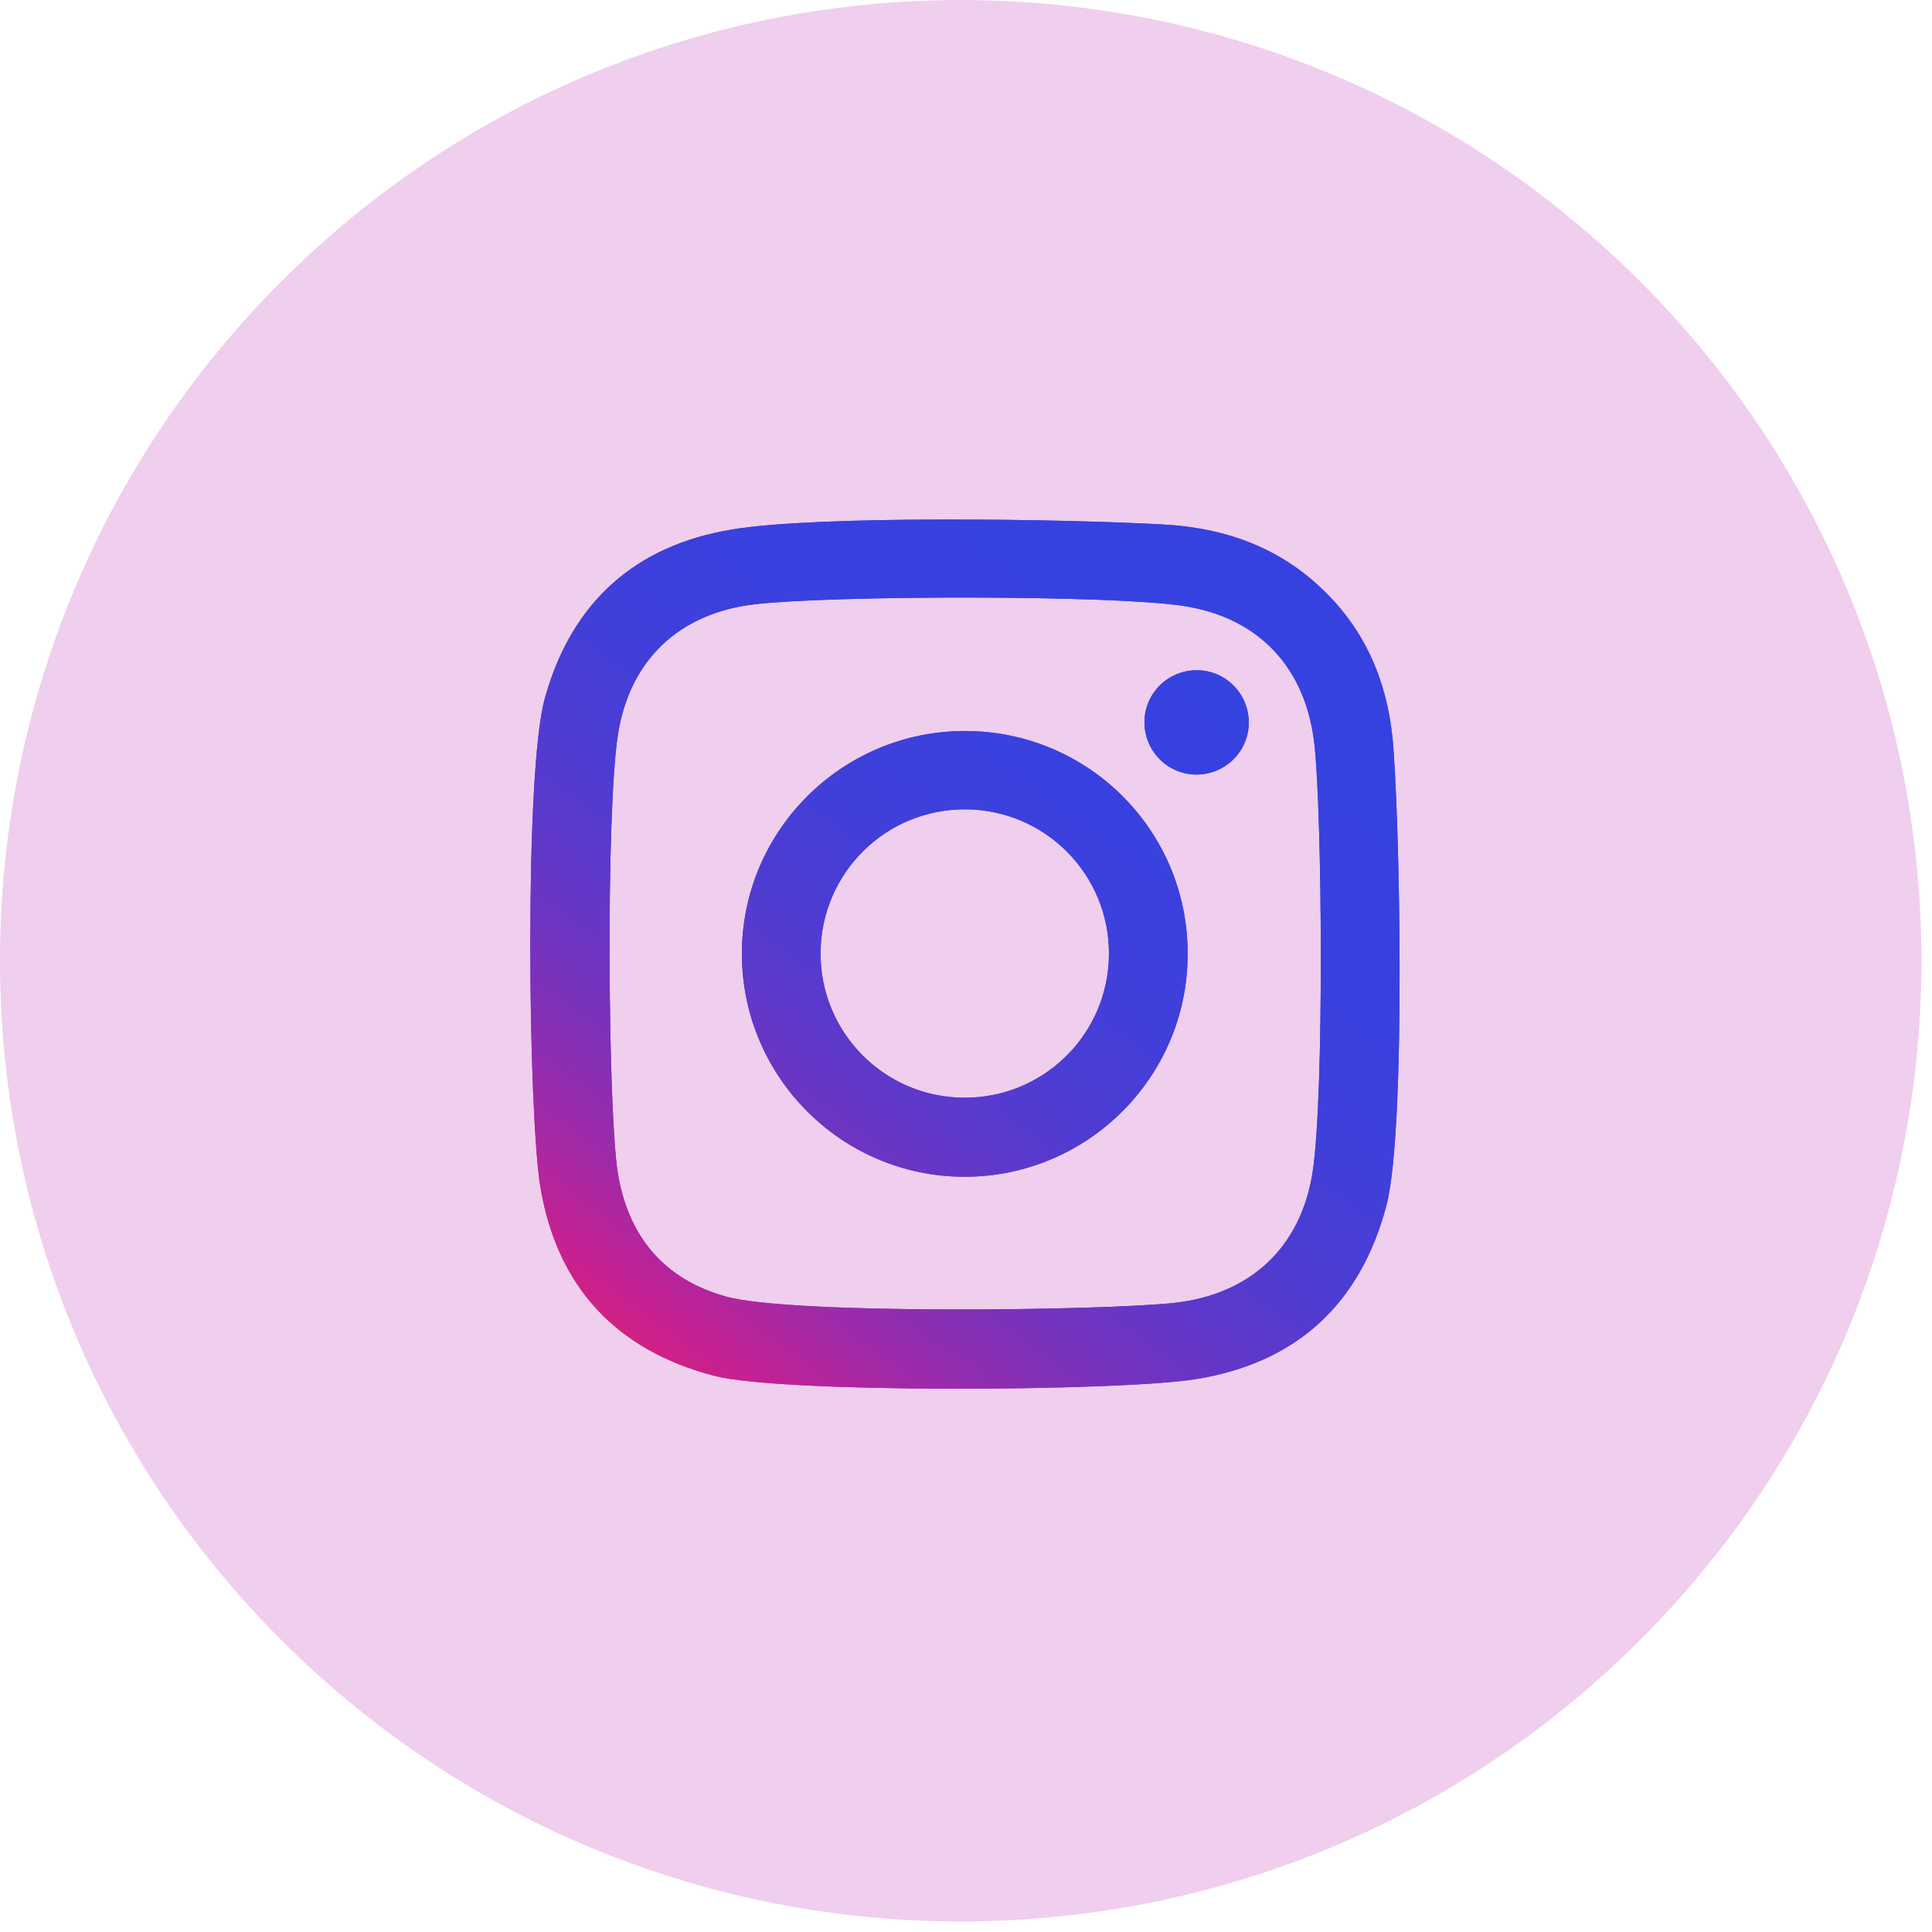 <svg width="55" height="55" viewBox="0 0 55 55" fill="none" xmlns="http://www.w3.org/2000/svg">
<g clip-path="url(#clip0_14_161)">
<path d="M46.689 46.69C57.369 36.009 57.369 18.692 46.689 8.011C36.008 -2.669 18.691 -2.669 8.01 8.011C-2.671 18.692 -2.671 36.009 8.01 46.69C18.691 57.37 36.008 57.37 46.689 46.69Z" fill="#F0CEED"/>
<path d="M39.64 20.99C39.47 19.36 38.85 17.92 37.64 16.77C36.37 15.55 34.81 15.02 33.1 14.93C30.19 14.77 23.29 14.67 20.86 15.07C18.09 15.52 16.27 17.14 15.51 19.88C14.92 21.99 15.04 31.69 15.38 33.77C15.85 36.62 17.53 38.44 20.35 39.17C22.3 39.67 31.9 39.61 34.05 39.26C36.9 38.8 38.73 37.13 39.47 34.31C40.04 32.13 39.84 22.94 39.64 20.99ZM37.37 33.35C37.04 35.51 35.6 36.85 33.43 37.09C31.43 37.31 22.52 37.43 20.67 36.91C18.9 36.42 17.89 35.2 17.59 33.41C17.31 31.71 17.24 23.2 17.59 20.92C17.92 18.78 19.35 17.44 21.51 17.2C23.7 16.95 31.59 16.93 33.69 17.25C35.85 17.58 37.18 19.02 37.42 21.2C37.64 23.23 37.7 31.17 37.37 33.35ZM27.47 20.81C23.97 20.81 21.12 23.65 21.12 27.15C21.12 30.65 23.96 33.5 27.46 33.5C30.96 33.5 33.81 30.66 33.81 27.16C33.82 23.65 30.98 20.81 27.47 20.81ZM27.43 31.25C25.16 31.23 23.34 29.38 23.36 27.11C23.38 24.84 25.23 23.02 27.5 23.04C29.77 23.06 31.59 24.91 31.57 27.18C31.55 29.45 29.7 31.27 27.43 31.25ZM35.55 20.57C35.55 21.39 34.88 22.05 34.06 22.05C33.24 22.05 32.58 21.38 32.58 20.56C32.58 19.74 33.25 19.08 34.07 19.08C34.89 19.08 35.55 19.75 35.55 20.57Z" fill="url(#paint0_linear_14_161)"/>
<path d="M39.64 20.99C39.47 19.36 38.85 17.92 37.64 16.77C36.37 15.55 34.81 15.02 33.1 14.93C30.19 14.77 23.29 14.67 20.86 15.07C18.09 15.52 16.27 17.14 15.51 19.88C14.92 21.99 15.04 31.69 15.38 33.77C15.85 36.62 17.53 38.44 20.35 39.17C22.3 39.67 31.9 39.61 34.05 39.26C36.9 38.8 38.73 37.13 39.47 34.31C40.04 32.13 39.84 22.94 39.64 20.99ZM37.37 33.35C37.04 35.51 35.6 36.85 33.43 37.09C31.43 37.31 22.52 37.43 20.67 36.91C18.9 36.42 17.89 35.2 17.59 33.41C17.31 31.71 17.24 23.2 17.59 20.92C17.92 18.78 19.35 17.44 21.51 17.2C23.7 16.95 31.59 16.93 33.69 17.25C35.85 17.58 37.18 19.02 37.42 21.2C37.64 23.23 37.7 31.17 37.37 33.35ZM27.47 20.81C23.97 20.81 21.12 23.65 21.12 27.15C21.12 30.65 23.96 33.5 27.46 33.5C30.96 33.5 33.81 30.66 33.81 27.16C33.82 23.65 30.98 20.81 27.47 20.81ZM27.43 31.25C25.16 31.23 23.34 29.38 23.36 27.11C23.38 24.84 25.23 23.02 27.5 23.04C29.77 23.06 31.59 24.91 31.57 27.18C31.55 29.45 29.7 31.27 27.43 31.25ZM35.55 20.57C35.55 21.39 34.88 22.05 34.06 22.05C33.24 22.05 32.58 21.38 32.58 20.56C32.58 19.74 33.25 19.08 34.07 19.08C34.89 19.08 35.55 19.75 35.55 20.57Z" fill="url(#paint1_linear_14_161)"/>
</g>
<defs>
<linearGradient id="paint0_linear_14_161" x1="35.648" y1="16.011" x2="9.722" y2="51.339" gradientUnits="userSpaceOnUse">
<stop offset="0.011" stop-color="#3542E0"/>
<stop offset="0.175" stop-color="#3841DF"/>
<stop offset="0.274" stop-color="#403FDA"/>
<stop offset="0.357" stop-color="#4E3CD2"/>
<stop offset="0.43" stop-color="#6337C7"/>
<stop offset="0.497" stop-color="#7D31B9"/>
<stop offset="0.559" stop-color="#9E2AA8"/>
<stop offset="0.617" stop-color="#C32193"/>
<stop offset="0.624" stop-color="#C82091"/>
<stop offset="0.761" stop-color="#F62B37"/>
<stop offset="1" stop-color="#FFC658"/>
</linearGradient>
<linearGradient id="paint1_linear_14_161" x1="35.648" y1="16.011" x2="9.722" y2="51.339" gradientUnits="userSpaceOnUse">
<stop offset="0.011" stop-color="#3542E0"/>
<stop offset="0.175" stop-color="#3841DF"/>
<stop offset="0.274" stop-color="#403FDA"/>
<stop offset="0.357" stop-color="#4E3CD2"/>
<stop offset="0.43" stop-color="#6337C7"/>
<stop offset="0.497" stop-color="#7D31B9"/>
<stop offset="0.559" stop-color="#9E2AA8"/>
<stop offset="0.617" stop-color="#C32193"/>
<stop offset="0.624" stop-color="#C82091"/>
<stop offset="0.761" stop-color="#F62B37"/>
<stop offset="1" stop-color="#FFC658"/>
</linearGradient>
<clipPath id="clip0_14_161">
<rect width="54.7" height="54.7" fill="white"/>
</clipPath>
</defs>
</svg>
